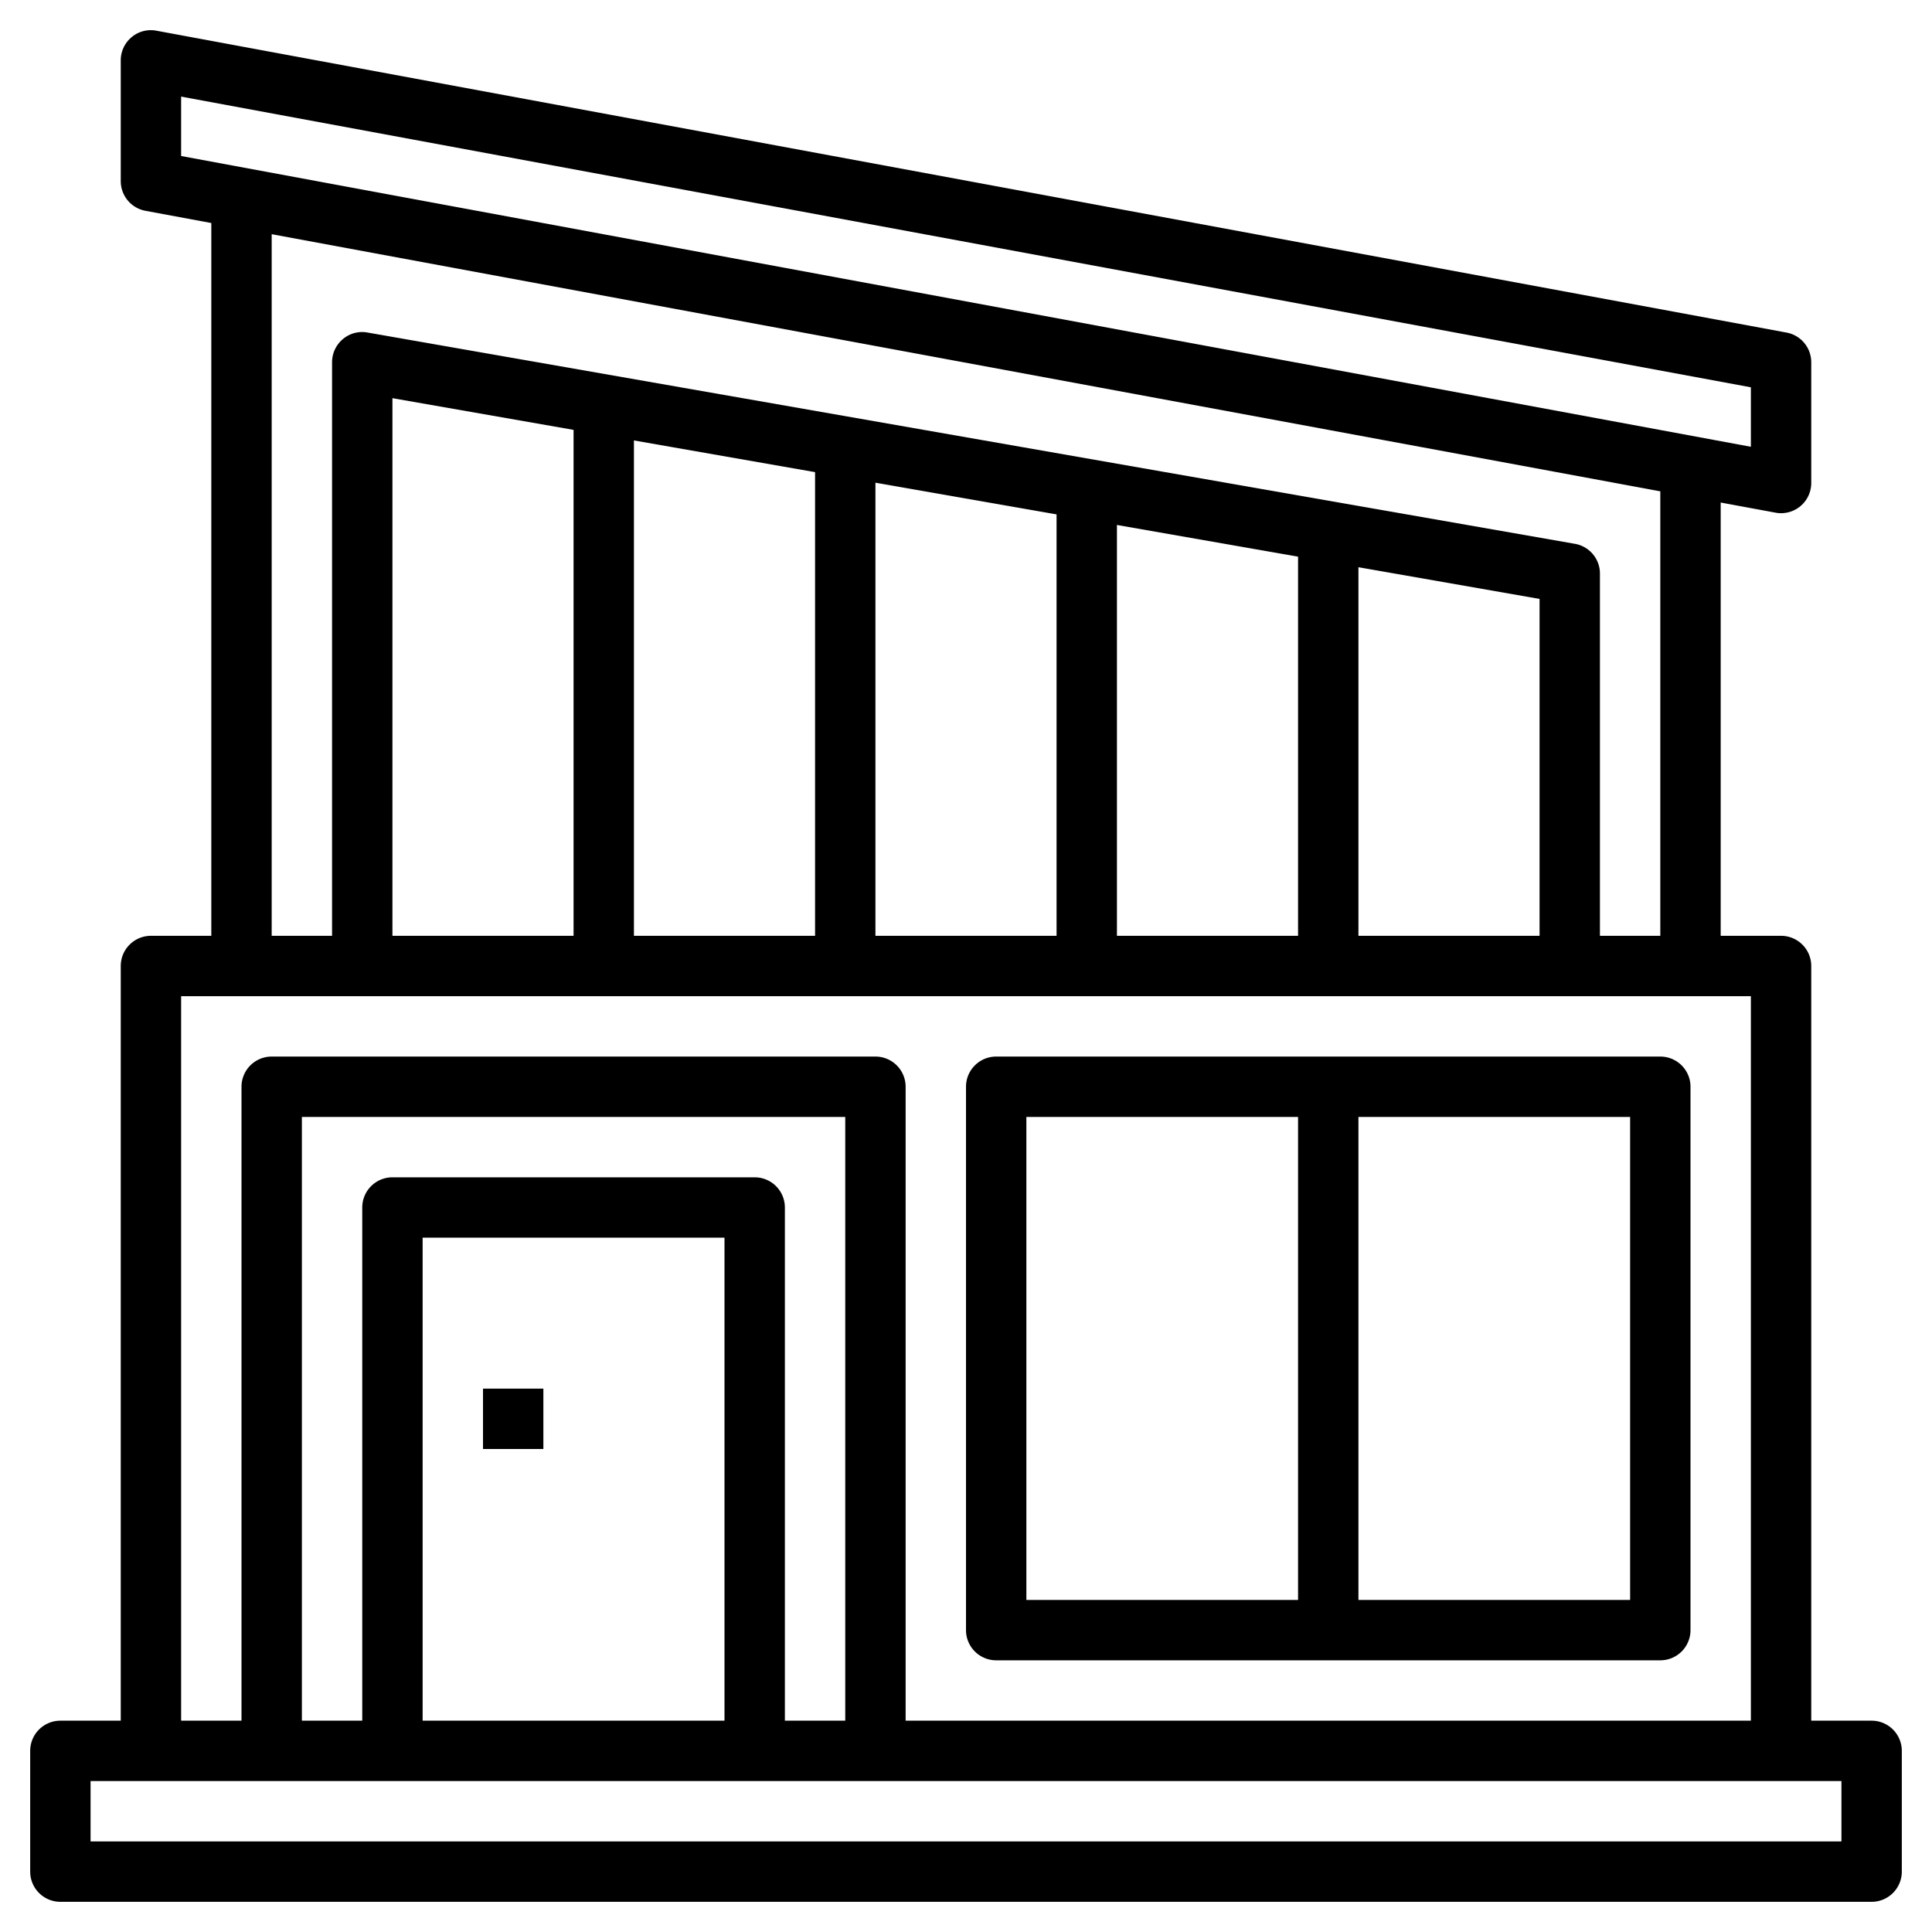 <svg xmlns="http://www.w3.org/2000/svg" id="Layer_3" data-name="Layer 3" viewBox="0 0 64 64" width="512" height="512"><path d="M62,57H60V32a1,1,0,0,0-1-1H57V16.647l1.818.336A.927.927,0,0,0,59,17a1,1,0,0,0,1-1V12a1,1,0,0,0-.818-.983l-54-10a.989.989,0,0,0-.822.214A1,1,0,0,0,4,2V6a1,1,0,0,0,.818.983L7,7.388V31H5a1,1,0,0,0-1,1V57H2a1,1,0,0,0-1,1v4a1,1,0,0,0,1,1H62a1,1,0,0,0,1-1V58A1,1,0,0,0,62,57ZM6,3.2l52,9.63V14.8L6,5.168ZM9,7.758l46,8.518V31H53V19a1,1,0,0,0-.828-.985l-40-7a.987.987,0,0,0-.815.219A1,1,0,0,0,11,12V31H9ZM13,31V13.19l6,1.05V31Zm8-16.41,6,1.05V31H21Zm8,1.4,6,1.05V31H29Zm8,1.4,6,1.05V31H37Zm8,1.4,6,1.05V31H45ZM6,33H58V57H30V36a1,1,0,0,0-1-1H9a1,1,0,0,0-1,1V57H6ZM24,57H14V41H24Zm1-18H13a1,1,0,0,0-1,1V57H10V37H28V57H26V40A1,1,0,0,0,25,39ZM61,61H3V59H61Z"></path><path d="M33,55H55a1,1,0,0,0,1-1V36a1,1,0,0,0-1-1H33a1,1,0,0,0-1,1V54A1,1,0,0,0,33,55Zm21-2H45V37h9ZM34,37h9V53H34Z"></path><rect x="16" y="46" width="2" height="2"></rect></svg>